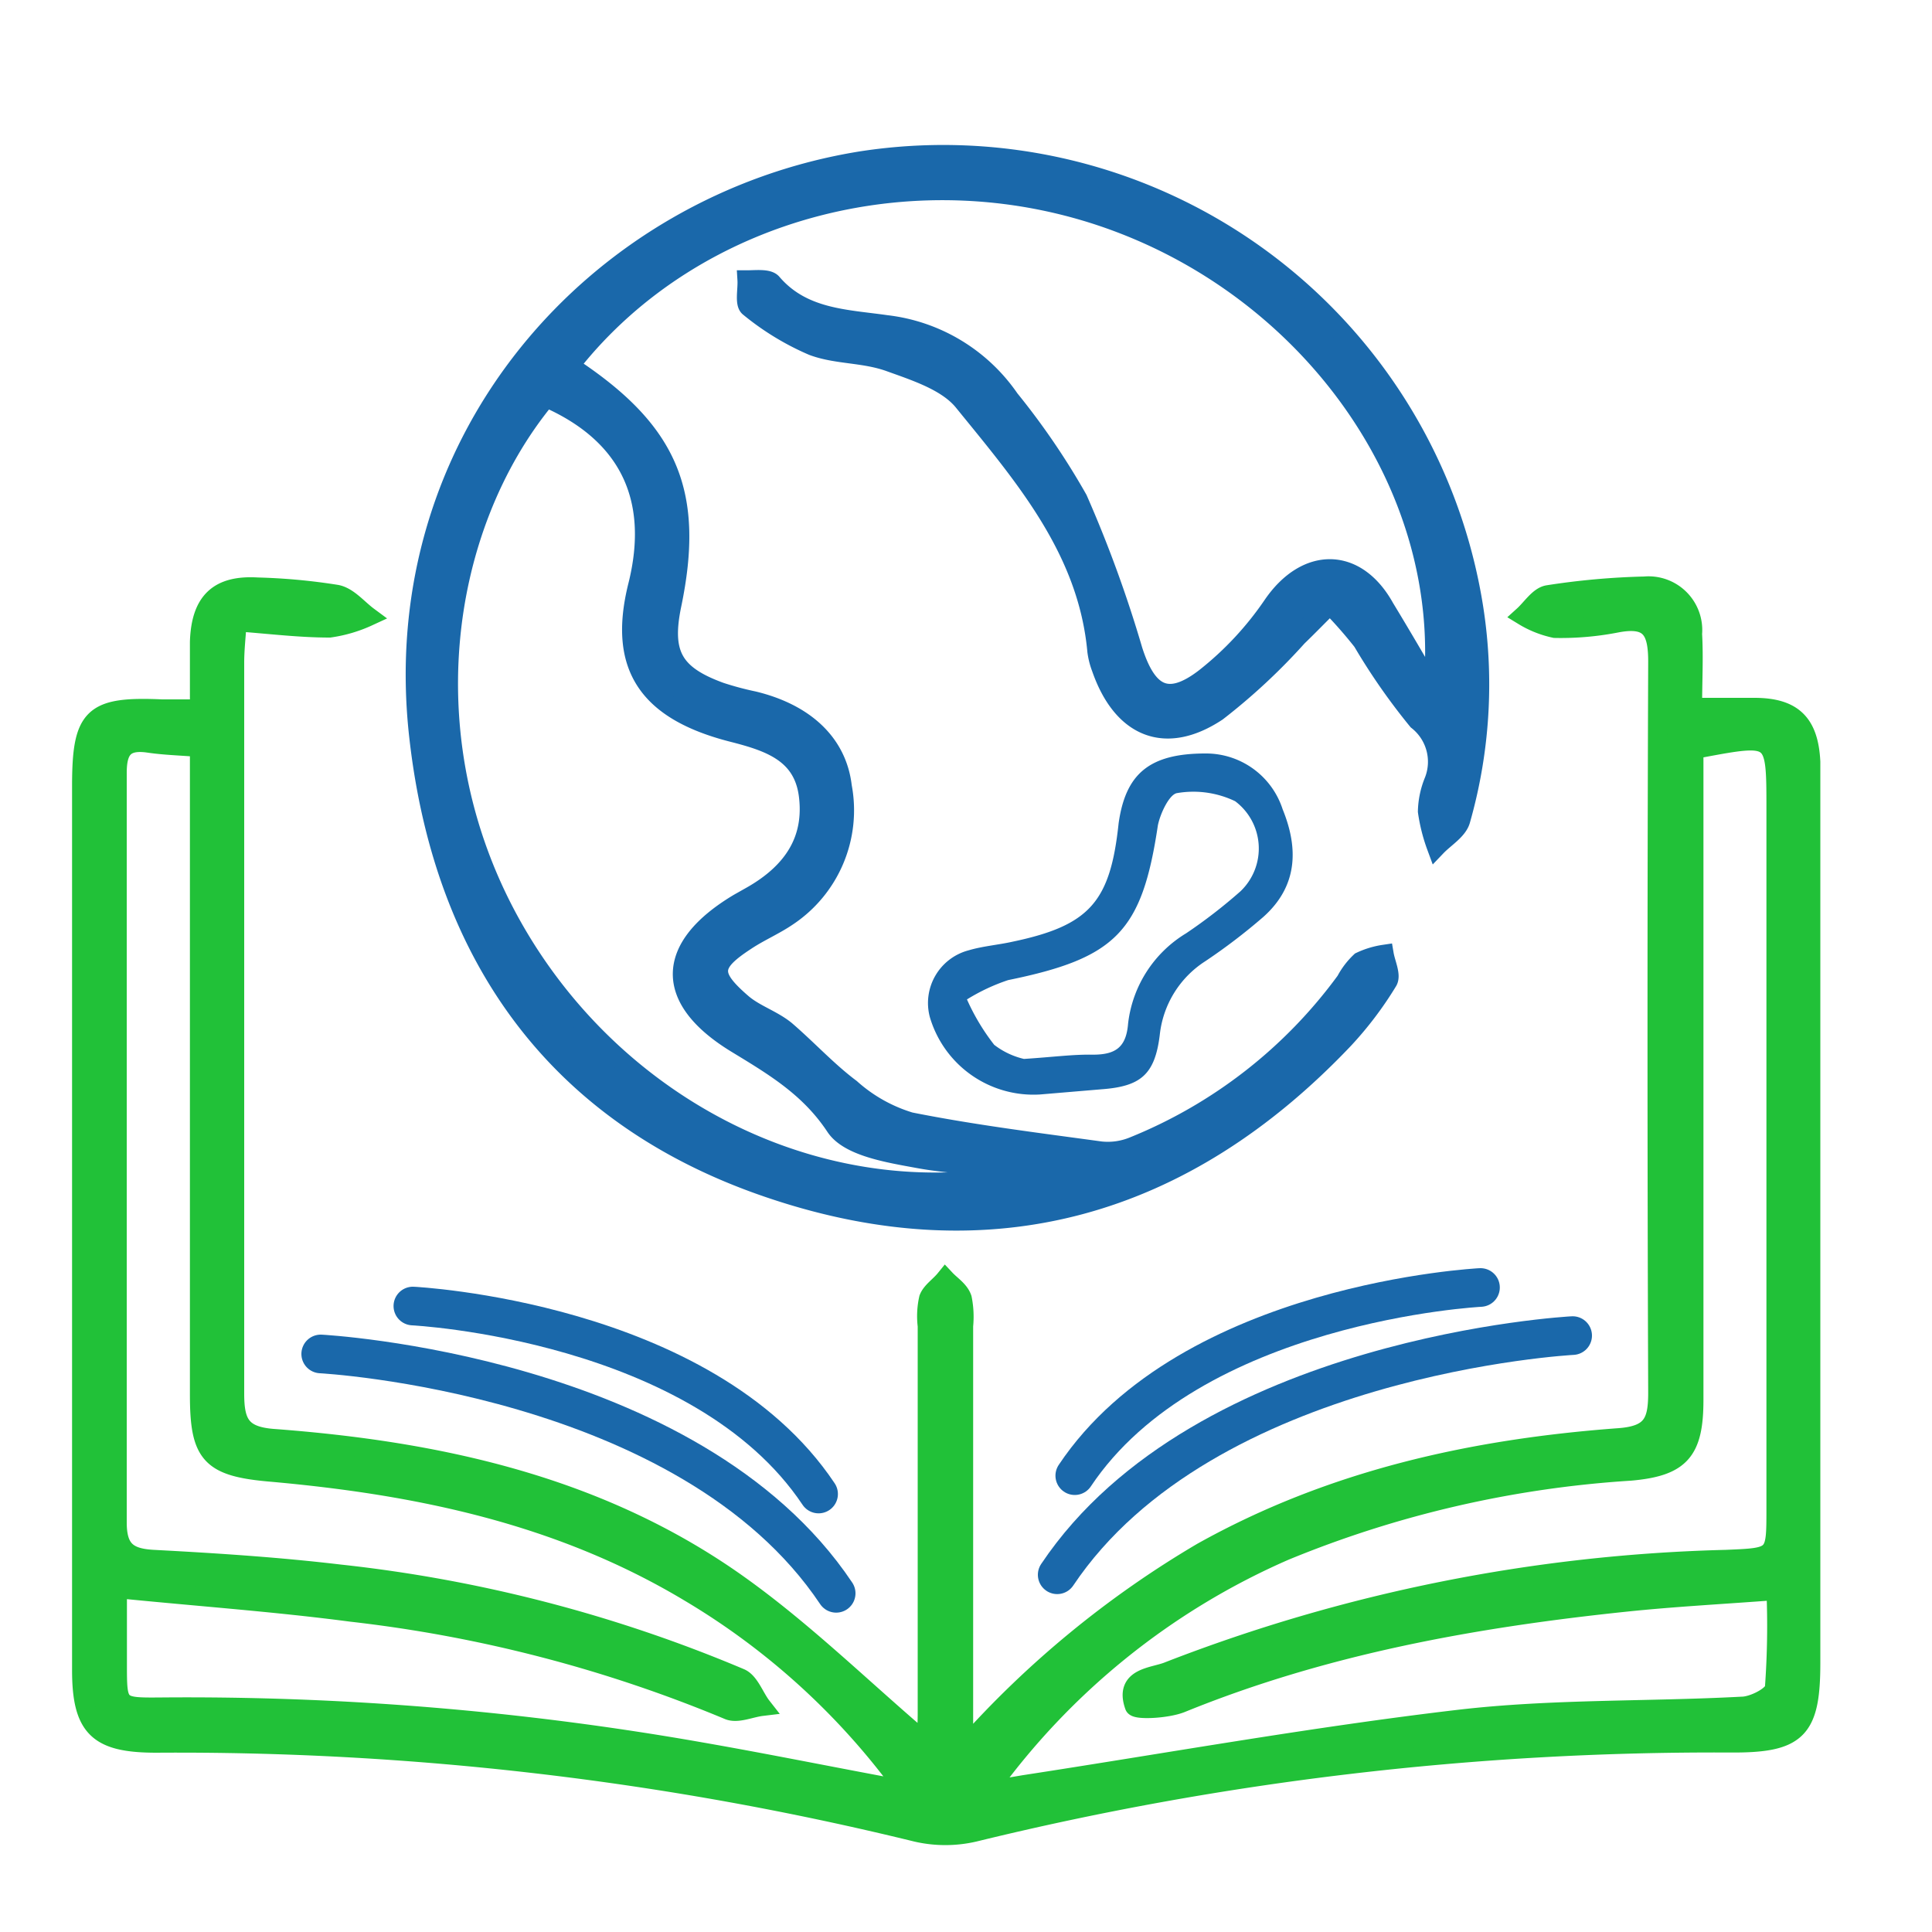 <svg id="Layer_1" data-name="Layer 1" xmlns="http://www.w3.org/2000/svg" viewBox="0 0 100 100"><defs><style>.cls-1{fill:#21c138;stroke:#21c138;}.cls-1,.cls-2,.cls-4{stroke-miterlimit:10;}.cls-2,.cls-3{fill:#1a68aa;}.cls-2,.cls-4{stroke:#1a68aa;stroke-linecap:round;}.cls-4{fill:none;stroke-width:2px;}</style></defs><title>GED</title><path class="cls-1" d="M49.94,90.44a51.09,51.09,0,0,1,12.28-10.1c6.71-3.75,14-5.36,21.59-5.92,1.71-.13,2-.81,2-2.33q-.07-18.93,0-37.85c0-1.65-.41-2.32-2.12-2a15,15,0,0,1-3.21.28,5.2,5.2,0,0,1-1.63-.65c.42-.38.8-1,1.27-1.08a38.07,38.07,0,0,1,5-.45,2.28,2.28,0,0,1,2.48,2.47c.07,1.24,0,2.48,0,3.81h3.2c2,0,2.82.82,2.92,2.81,0,.36,0,.72,0,1.08V86.08c0,3.5-.71,4.16-4.23,4.13a161.18,161.18,0,0,0-39.06,4.62,6.62,6.62,0,0,1-3,0A160.59,160.59,0,0,0,8.1,90.22c-3,0-3.87-.76-3.87-3.78q0-22.86,0-45.74c0-3.63.55-4.16,4.16-4,.54,0,1.07,0,1.94,0,0-1.16,0-2.32,0-3.48.07-2.11,1-2.95,3-2.83a31.09,31.09,0,0,1,4.1.38c.6.12,1.09.74,1.63,1.14a7.17,7.17,0,0,1-2,.59c-1.54,0-3.07-.19-4.79-.32-.06.84-.13,1.47-.13,2.11,0,12.61,0,25.23,0,37.85,0,1.53.34,2.19,2,2.32,8.44.63,16.62,2.39,23.7,7.29,3.59,2.49,6.74,5.62,10.1,8.47,0-.27.06-.88.06-1.5q0-10,0-20.09a4.17,4.17,0,0,1,.07-1.42c.14-.37.56-.63.86-1,.3.32.73.58.87,1a4.78,4.78,0,0,1,.07,1.42V90.44ZM87.67,38.9v2q0,15.78,0,31.56c0,2.66-.69,3.45-3.28,3.68A56.23,56.23,0,0,0,66.5,80.27,37.31,37.31,0,0,0,51.11,92.7L53,92.38c7.49-1.15,15-2.5,22.48-3.38,4.85-.57,9.78-.42,14.67-.68.61,0,1.65-.55,1.7-.94a44.28,44.28,0,0,0,.08-5.06c-2.78.21-5.28.34-7.77.6-7.86.82-15.6,2.21-23,5.22-.75.31-2.37.38-2.44.16-.54-1.52,1-1.47,1.78-1.8a85.48,85.48,0,0,1,28.83-5.78c2.6-.11,2.6-.09,2.6-2.62V41.87c0-3.88,0-3.88-3.91-3.15A1.77,1.77,0,0,0,87.67,38.9ZM6.07,82.22v3.9c0,2.26,0,2.26,2.33,2.24a153.5,153.5,0,0,1,27.82,2.31c3.45.6,6.88,1.3,10.67,2A37.31,37.31,0,0,0,35.66,82.4c-6.68-4-14-5.53-21.67-6.21-3.12-.27-3.66-.93-3.66-4V38.68c-1-.08-1.82-.1-2.63-.22-1.3-.19-1.65.37-1.64,1.6q0,19.36,0,38.74c0,1.41.54,1.85,1.89,1.92,3.22.17,6.45.38,9.65.76a73.62,73.62,0,0,1,20.72,5.38c.48.21.74,1,1.1,1.46-.58.07-1.26.39-1.72.19a71.75,71.75,0,0,0-19.52-5.07C14.23,82.92,10.25,82.64,6.07,82.22Z"/><path class="cls-2" d="M74.17,35.7c1-10.3-6-20.32-16.26-24.18S36,10.72,29.59,18.8a1.36,1.36,0,0,0,.27.39c4.8,3.26,6.09,6.43,4.91,12.11-.53,2.55.07,3.63,2.52,4.52a16.09,16.09,0,0,0,1.72.46c2.64.64,4.32,2.19,4.58,4.43a6.6,6.6,0,0,1-2.82,6.72c-.69.47-1.47.8-2.16,1.26-1.84,1.2-1.89,1.78-.2,3.24.66.57,1.58.85,2.26,1.41,1.16,1,2.17,2.11,3.36,3a8.11,8.11,0,0,0,3.08,1.73c3.26.65,6.57,1.06,9.86,1.51a3.49,3.49,0,0,0,1.69-.24,25.38,25.38,0,0,0,11-8.57,3.83,3.83,0,0,1,.76-1,4.34,4.34,0,0,1,1.22-.37c.08.47.38,1.08.19,1.39a18.4,18.4,0,0,1-2.27,3c-8.24,8.68-18.22,11.56-29.55,7.77C29,57.9,23,49.67,21.69,38.2,19.9,22.76,30.92,10.52,44.58,8.33A27.79,27.79,0,0,1,76.15,30.74a25.62,25.62,0,0,1-.55,11.71c-.15.53-.82.92-1.25,1.37A8.85,8.85,0,0,1,73.89,42a4.37,4.37,0,0,1,.33-1.57,2.72,2.72,0,0,0-.85-3.14,32.36,32.36,0,0,1-2.85-4.09,23.41,23.41,0,0,0-1.68-1.91c-.56.55-1.11,1.12-1.68,1.67A31.49,31.49,0,0,1,63,36.83c-2.7,1.79-4.93.83-6-2.26a3.83,3.83,0,0,1-.22-.87c-.48-5.26-3.79-9.07-6.9-12.9-.84-1.05-2.46-1.57-3.82-2.06s-2.75-.37-4-.84a13.66,13.66,0,0,1-3.28-2c-.25-.19-.08-.92-.11-1.41.44,0,1.08-.08,1.29.16,1.58,1.85,3.83,1.86,5.91,2.16a9,9,0,0,1,6.39,3.85,37.6,37.6,0,0,1,3.53,5.18,64.57,64.57,0,0,1,2.85,7.82c.75,2.35,1.83,2.9,3.75,1.41a16.79,16.79,0,0,0,3.49-3.75c1.73-2.52,4.31-2.53,5.79.14C72.52,32.86,73.35,34.28,74.17,35.7ZM28.27,20.58c-5.58,6.75-7.15,18-1.63,27.59S43.07,63,53.45,60.62c-2-.32-4-.3-5.94-.66-1.52-.28-3.6-.61-4.28-1.67-1.33-2-3.14-3.08-5.08-4.26-3.83-2.32-3.73-5,.08-7.28l.62-.35c2.28-1.28,3.27-3,3-5.21s-2-2.79-3.92-3.28C33.45,36.77,32,34.43,33,30.36,34.2,25.62,32.38,22.37,28.27,20.58Z"/><path class="cls-3" d="M62.39,39a4.17,4.17,0,0,1,4,2.89c.84,2.06.76,4-1,5.57a30.42,30.42,0,0,1-3,2.29,5.18,5.18,0,0,0-2.36,3.81c-.25,2.07-1,2.67-3,2.82l-3.2.27a5.59,5.59,0,0,1-5.7-4,2.82,2.82,0,0,1,2-3.46c.74-.22,1.53-.28,2.29-.45,4-.84,5.05-2.08,5.48-6.13C58.26,40.07,59.47,39,62.39,39ZM53,54.81c1.54-.1,2.55-.24,3.56-.22,1.16,0,1.73-.36,1.83-1.61a6.3,6.3,0,0,1,3-4.67,27.16,27.16,0,0,0,2.82-2.18,3.06,3.06,0,0,0-.28-4.66,5,5,0,0,0-3-.42c-.4.05-.88,1.06-1,1.68-.82,5.48-2.16,6.86-7.75,8a10.07,10.07,0,0,0-2.13,1,11.18,11.18,0,0,0,1.41,2.35A4,4,0,0,0,53,54.81Z"/><path class="cls-4" d="M16.6,70.08s19.06,1,26.68,12.39"/><path class="cls-4" d="M21.37,67.6s15,.74,21,9.73"/><path class="cls-4" d="M81.4,69.13s-19.06,1-26.68,12.38"/><path class="cls-4" d="M76.63,66.64s-15,.75-21,9.74"/></svg>